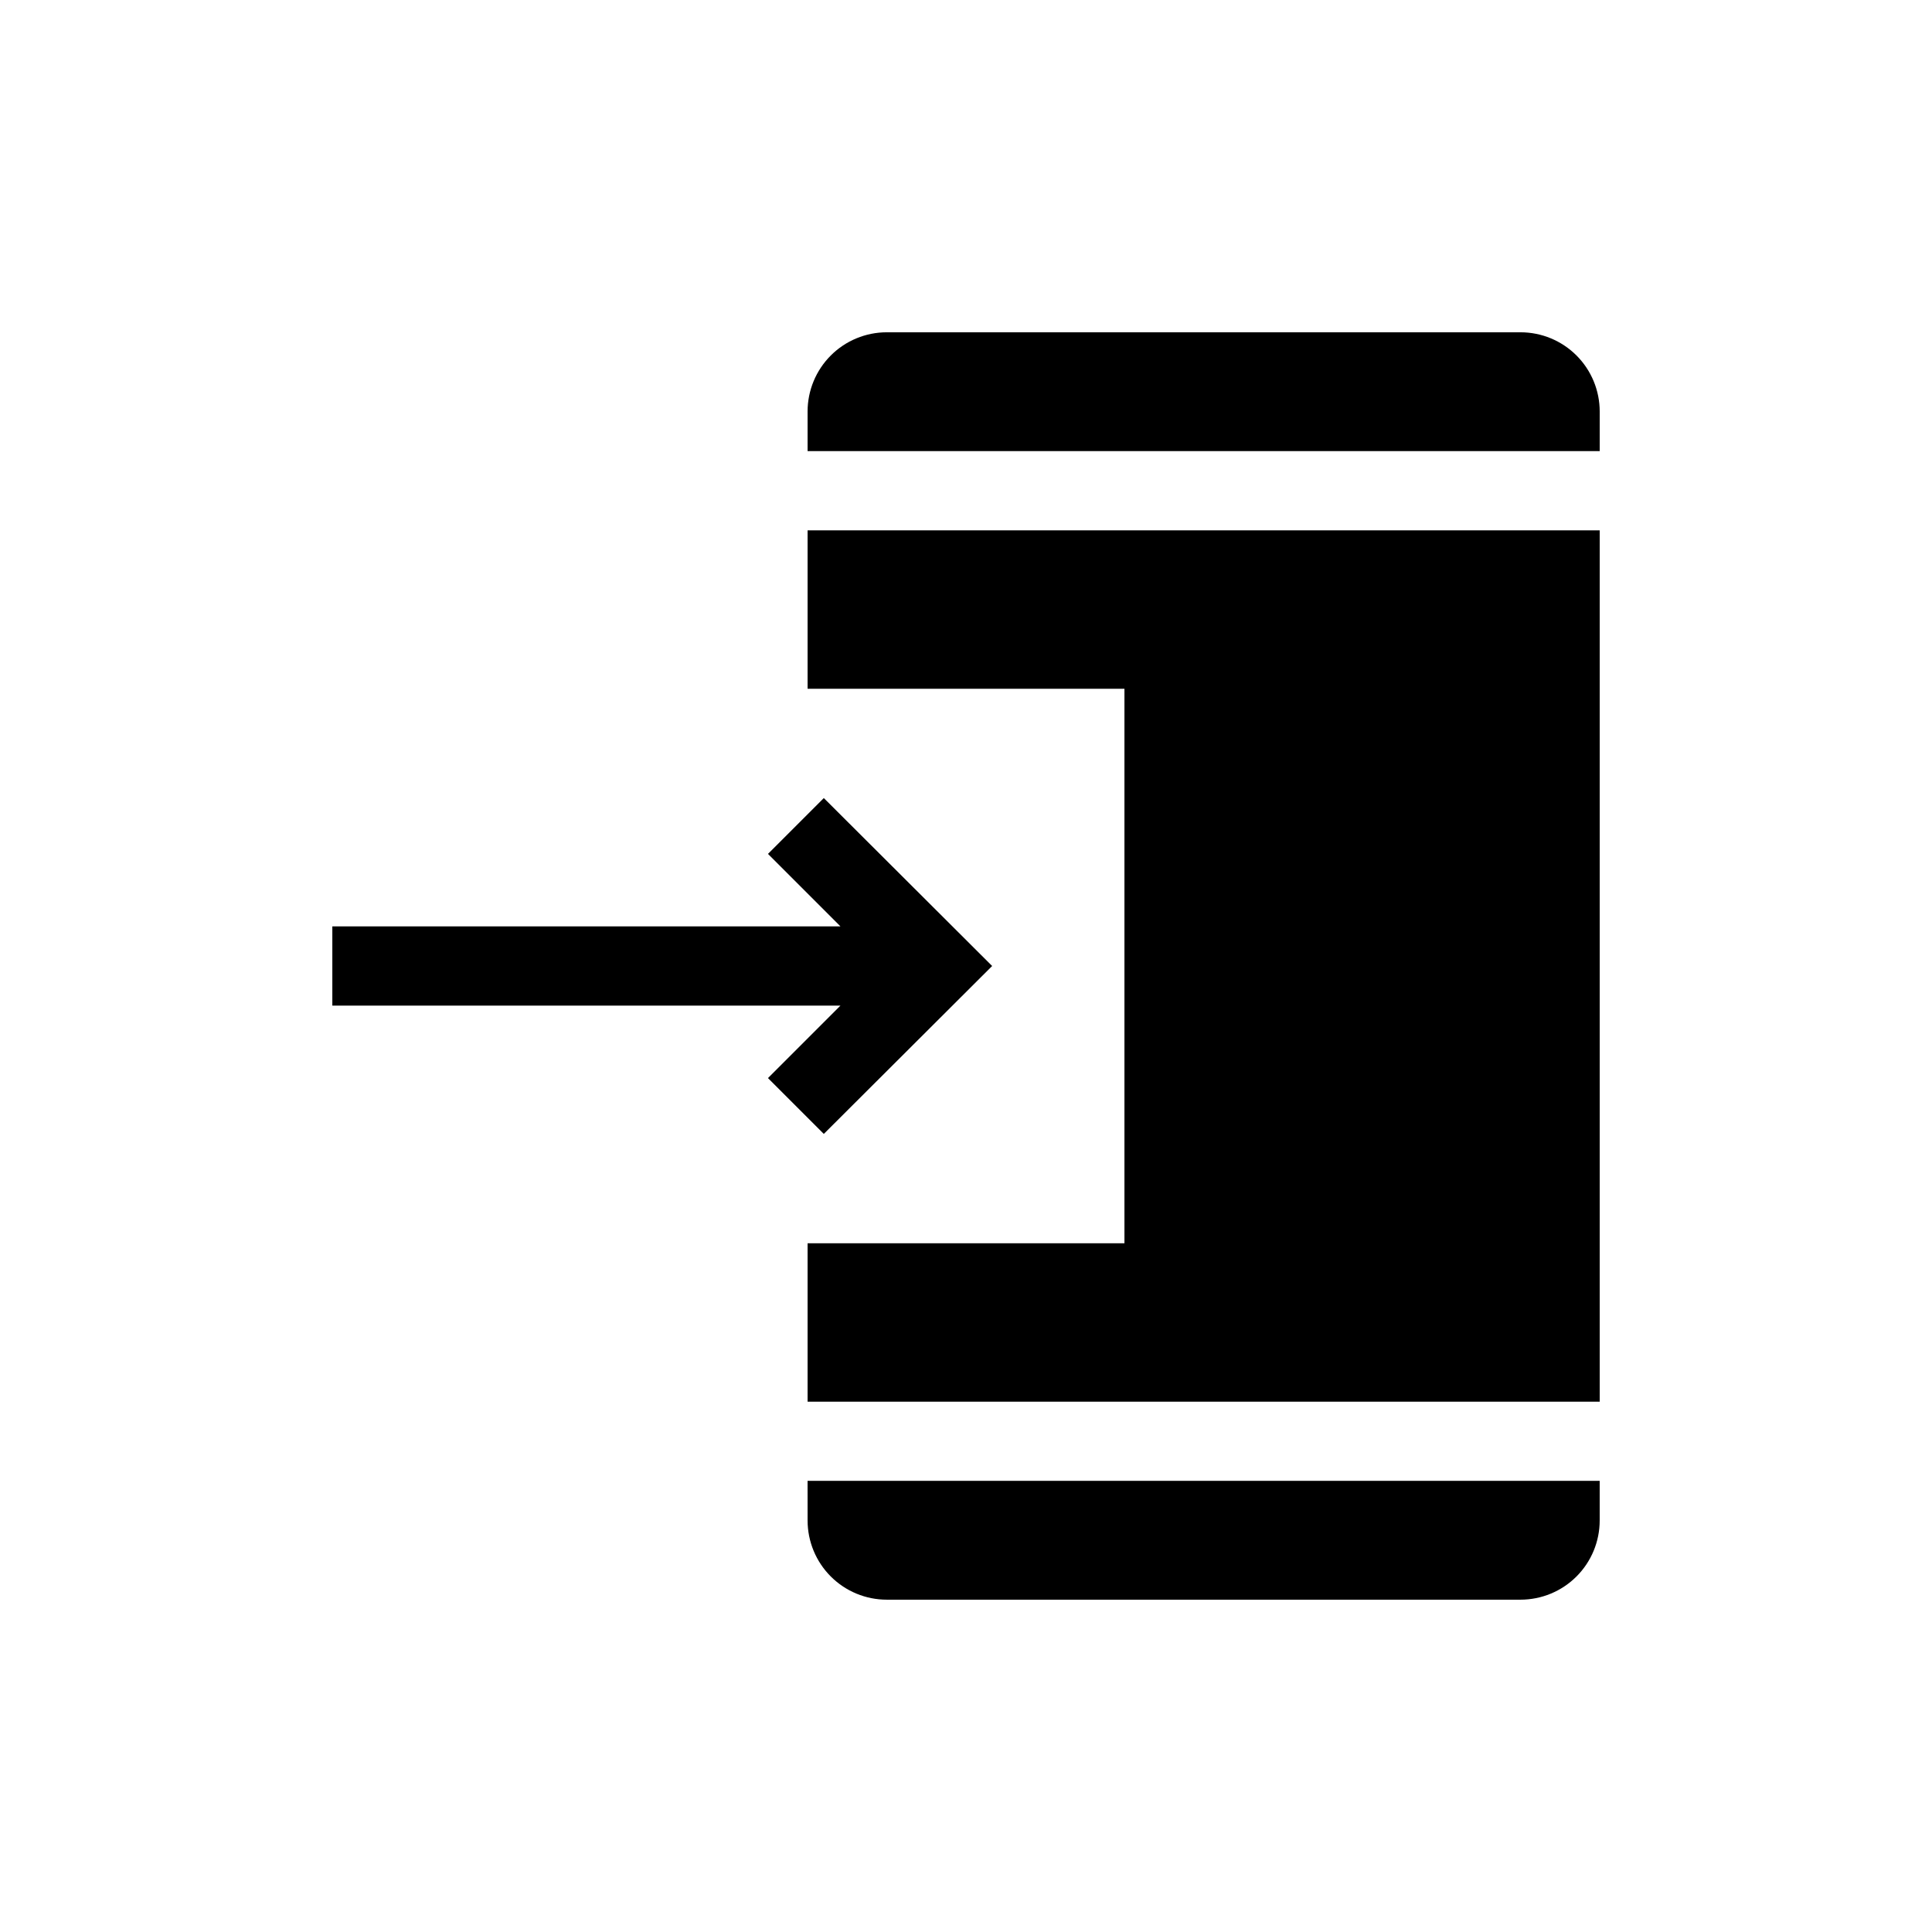 <?xml version="1.0" encoding="UTF-8"?>
<!-- Uploaded to: ICON Repo, www.svgrepo.com, Generator: ICON Repo Mixer Tools -->
<svg fill="#000000" width="800px" height="800px" version="1.1" viewBox="144 144 512 512" xmlns="http://www.w3.org/2000/svg">
 <g>
  <path d="m546.94 232.06h-167.93c-5.57 0-10.91 2.211-14.844 6.148-3.938 3.938-6.148 9.277-6.148 14.844v10.496h209.92v-10.496c0-5.566-2.211-10.906-6.148-14.844-3.934-3.938-9.273-6.148-14.844-6.148z"/>
  <path d="m358.02 326.53h83.969v146.95h-83.969v41.98h209.92v-230.91h-209.92z"/>
  <path d="m358.02 546.94c0 5.57 2.211 10.91 6.148 14.844 3.934 3.938 9.273 6.148 14.844 6.148h167.93c5.57 0 10.91-2.211 14.844-6.148 3.938-3.934 6.148-9.273 6.148-14.844v-10.496h-209.92z"/>
  <path d="m362.32 444.5 44.609-44.5-44.609-44.504-14.797 14.797 19.207 19.211h-134.66v20.992h134.66l-19.207 19.207z"/>
 </g>
</svg>